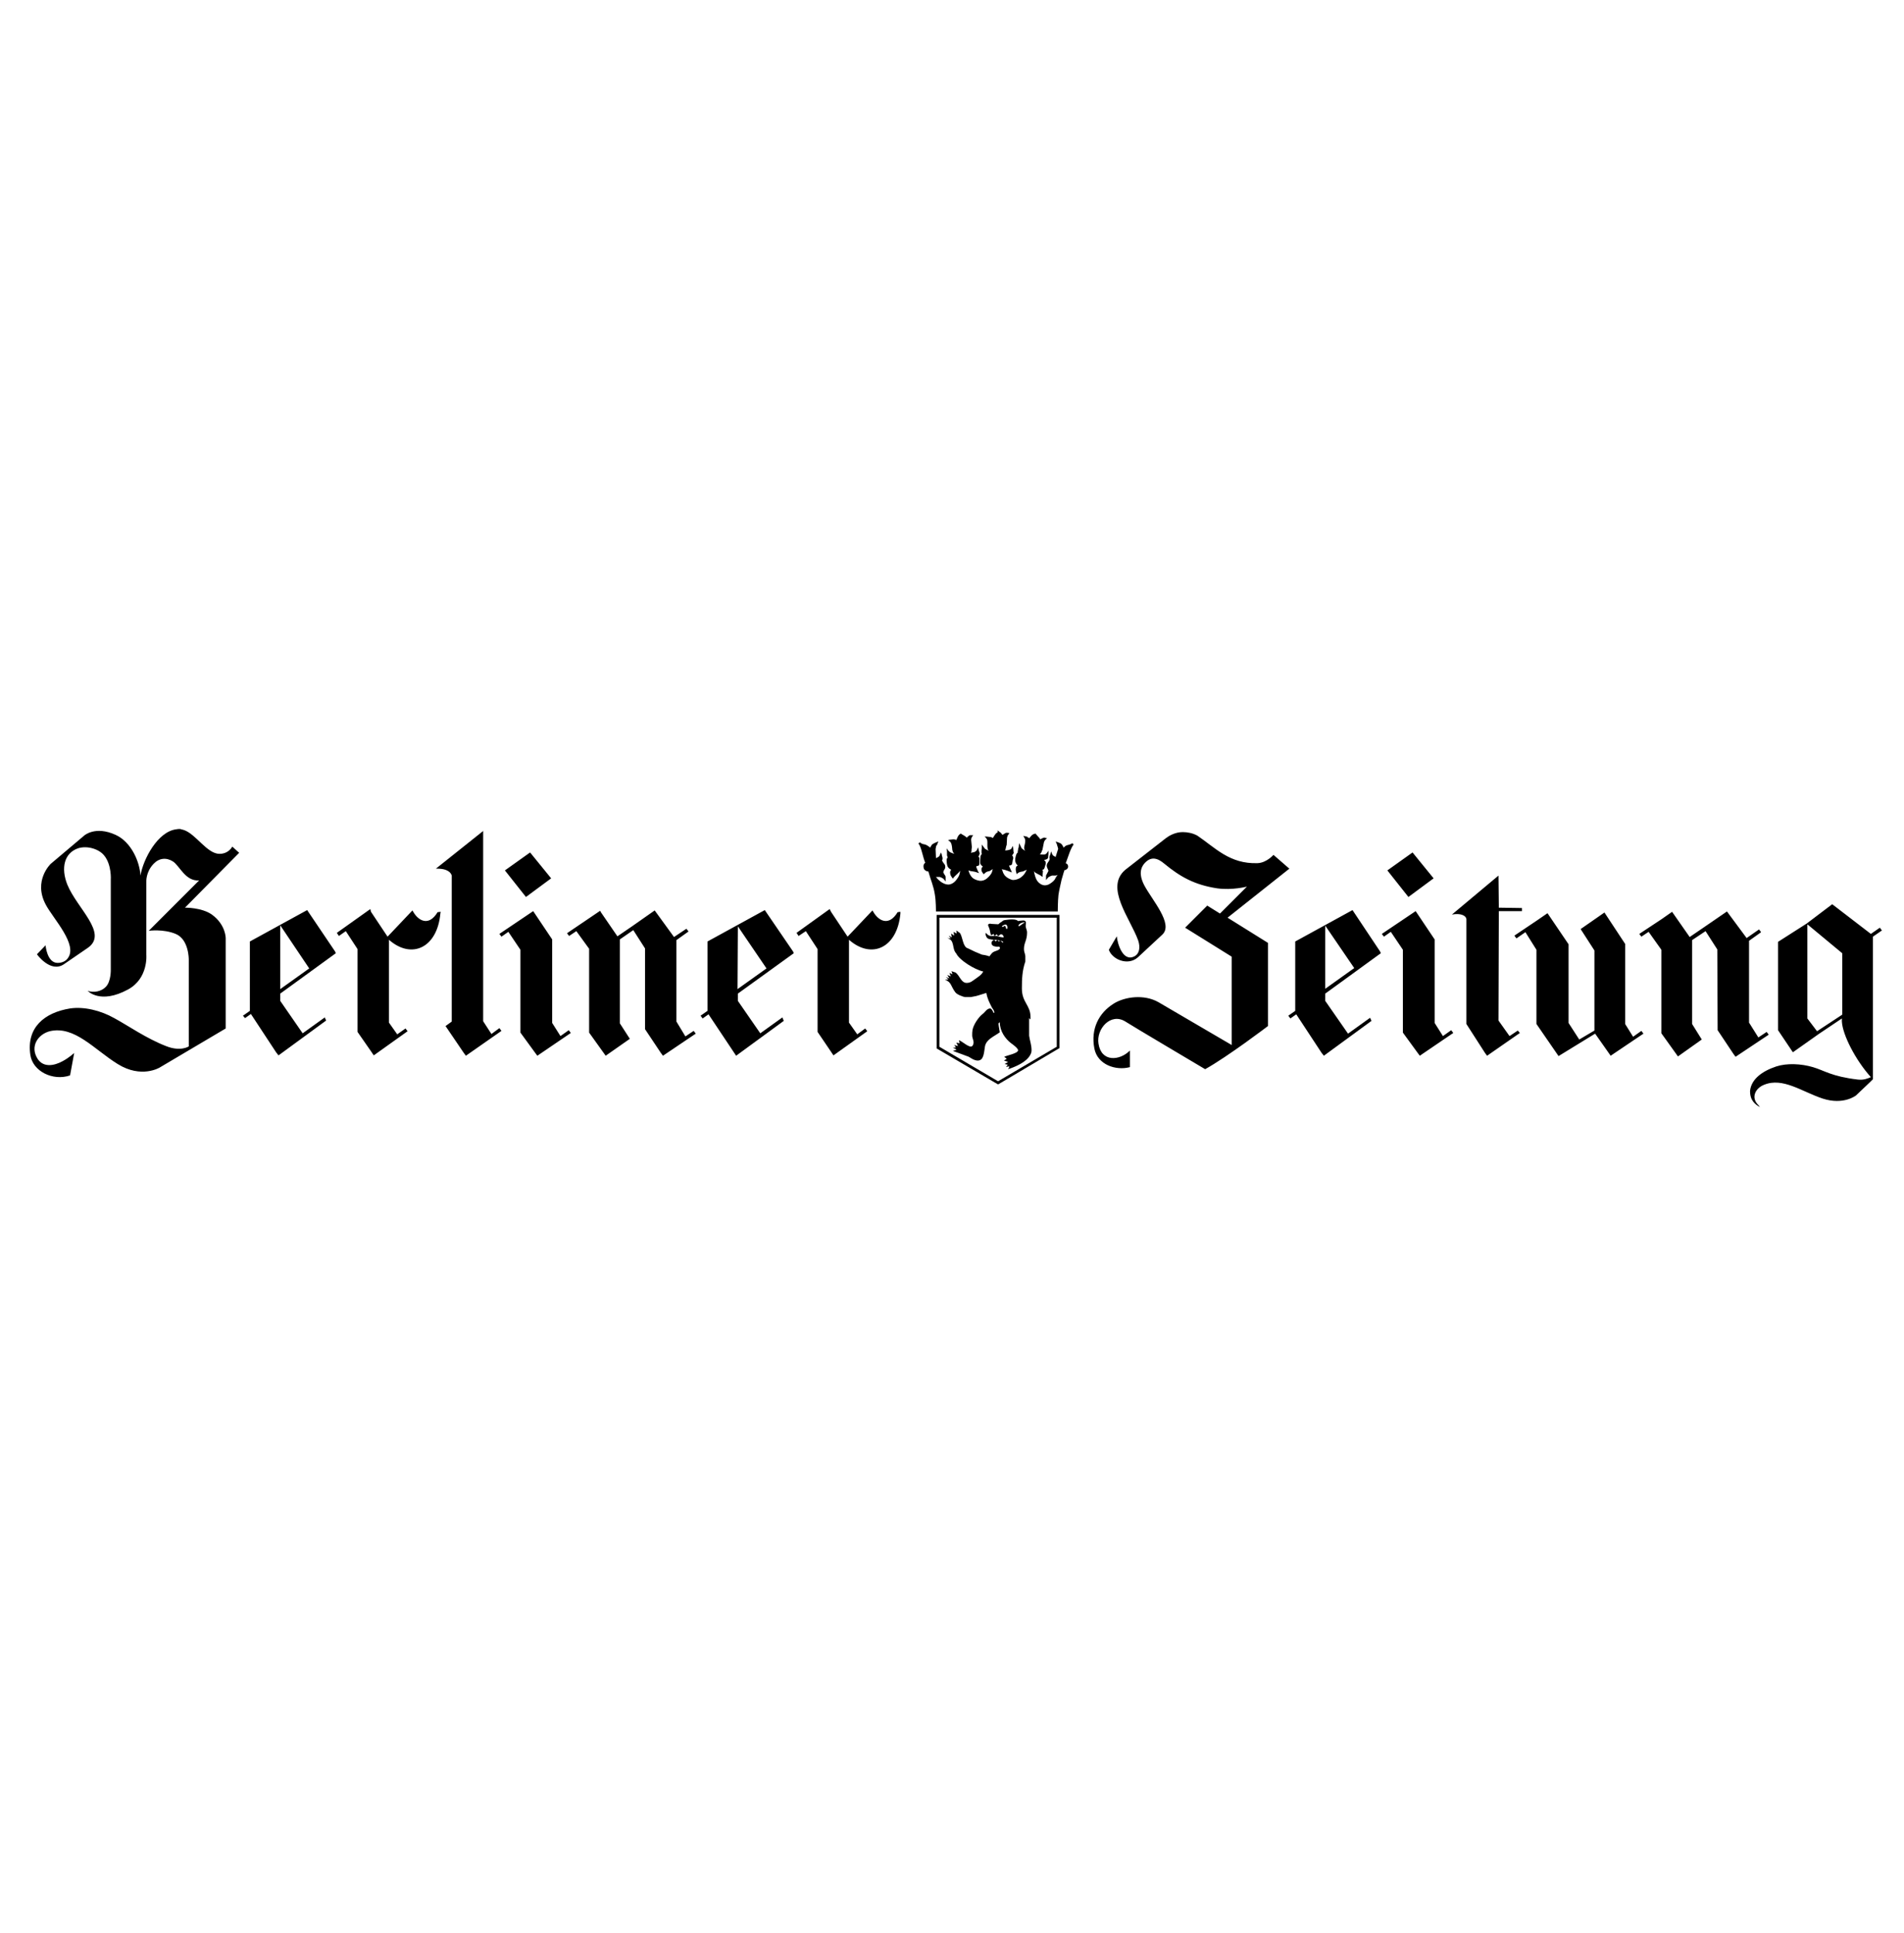 <?xml version="1.0" encoding="utf-8"?>
<!-- Generator: Adobe Illustrator 23.0.6, SVG Export Plug-In . SVG Version: 6.00 Build 0)  -->
<svg version="1.1"
	 id="svg3691" xmlns:cc="http://creativecommons.org/ns#" xmlns:dc="http://purl.org/dc/elements/1.1/" xmlns:inkscape="http://www.inkscape.org/namespaces/inkscape" xmlns:rdf="http://www.w3.org/1999/02/22-rdf-syntax-ns#" xmlns:sodipodi="http://sodipodi.sourceforge.net/DTD/sodipodi-0.dtd" xmlns:svg="http://www.w3.org/2000/svg"
	 xmlns="http://www.w3.org/2000/svg" xmlns:xlink="http://www.w3.org/1999/xlink" x="0px" y="0px" viewBox="0 0 551.7 560"
	 style="enable-background:new 0 0 551.7 560;" xml:space="preserve">
<style type="text/css">
	.st0{fill-rule:evenodd;clip-rule:evenodd;}
</style>
<sodipodi:namedview  bordercolor="#666666" borderopacity="1.0" fit-margin-bottom="0" fit-margin-left="0" fit-margin-right="0" fit-margin-top="0" gridtolerance="10.0" guidetolerance="10.0" id="base" inkscape:current-layer="layer1" inkscape:cx="348.59776" inkscape:cy="84.204768" inkscape:pageopacity="0.0" inkscape:pageshadow="2" inkscape:snap-global="false" inkscape:window-height="705" inkscape:window-maximized="1" inkscape:window-width="1366" inkscape:window-x="-8" inkscape:window-y="-8" inkscape:zoom="2.8284271" objecttolerance="10.0" pagecolor="#ffffff" showgrid="false">
	</sodipodi:namedview>
<defs>
	
	
		<inkscape:perspective  id="perspective10" inkscape:persp3d-origin="301.18109 : 40.122047 : 1" inkscape:vp_x="0 : 60.183071 : 1" inkscape:vp_y="0 : 1000 : 0" inkscape:vp_z="602.36218 : 60.183071 : 1" sodipodi:type="inkscape:persp3d">
		</inkscape:perspective>
</defs>
<g id="layer1">
	<path id="path629" d="M52.2,240.2c-0.4,0-0.8,0-1.2,0.1c-5.3,0.7-9.5,8.6-10.3,13.4c-0.2-3.9-2.6-9.7-7.2-11.8
		c-5.9-2.7-9.1,0.2-9.1,0.2l-9.7,8.2c0,0-5.2,4.9-1.4,11.9c2.2,4.1,9.4,11.6,6.3,15.5c-0.5,0.7-1.5,1.3-2.9,1.3
		c-3.1,0-3.5-5.1-3.5-5.1l-2.5,2.6c0,0,3.9,5.5,7.8,2.9l7-4.8c5.9-4.2-3.2-11.4-6-18.3c-1.9-4.8-0.9-9.1,3.1-10.5
		c2.8-0.9,6.2,0.3,7.6,2.1c2.2,2.7,1.9,7,1.9,7V281c0,0,0.1,3.3-1.4,4.9c-1.3,1.4-3.5,1.8-5.3,1.2c0,0,3.6,4,11.7-0.4
		c5.9-3.2,5.3-10,5.3-10v-21.2c0,0-0.2-2.8,2.1-5.2c1.6-1.7,3.7-1.9,5.6-0.7c2,1.3,3.6,5.8,7.6,5.5l-14.6,14.6c0,0,4.2-0.6,7.8,0.9
		c3.9,1.6,3.8,7.5,3.8,7.5v25.1c0,0-2.4,1.6-6.6-0.1c-5.7-2.2-11.1-6-15-8.1c-3.9-2.2-8.7-3.4-12.8-2.8c-7.4,1.2-12.7,5.5-11.5,13.5
		c0.7,4.7,6.5,7.6,11.5,5.9l1.2-6.5c0,0-1.5,1.4-3.4,2.4c-2.4,1.3-5.5,1.9-7.2-0.7c-2.3-3.6,0.1-7.1,3.5-8
		c7.2-1.7,12.9,5.3,19.7,9.5c6.9,4.3,12.2,1,12.2,1L65.4,298v-26.1c0,0,0.1-3.9-4-6.9c-3-2.1-7.8-2-7.8-2l15.7-15.9l-2-1.8
		c0,0-1,2.1-3.7,2.1c-3.6,0-6.8-5.7-10.3-6.9C52.9,240.4,52.6,240.3,52.2,240.2z M140.1,240.7l-13.8,11c3.6-0.1,4.4,1.3,4.6,2v42.3
		l-1.8,1.3l5.3,7.8l0.6,0.8l10.3-7.2l-0.6-0.8l-2.3,1.7l-2.4-3.7V240.7z M342.7,241.1c-2.2,0-4,1.1-4.8,1.7l-11.8,9.2
		c-6.1,5.1,1.4,14.1,3.7,20.5c0.7,2.1,0.3,3.9-1.1,4.6c-3.3,1.7-4.9-3.6-5.1-5.8l-2.3,3.9c0.9,2.7,5.4,4.8,8.4,2.2l7.1-6.6
		c3.3-3.1-3-10-5.3-14.4c-0.9-1.8-1.6-4.1,0-6.1c2-2.4,4-1.6,5.8-0.1c4.6,3.8,8.8,6.2,15.4,7.2c4.4,0.6,8.6-0.5,8.6-0.5l-7.8,7.8
		l-3.7-2.3l-6.4,6.4l13.5,8.4v25.6l-21.2-12.4c-4.2-2.4-9.8-1.6-13,0.4c-4.3,2.7-6.7,7.3-5.6,13c0.9,4.7,6.2,6.5,10.3,5.4v-4.8
		c-3,3-8.3,3.4-9.1-2c-0.7-4.2,3.5-9.1,7.8-6.4c1.5,1,23.1,13.8,23.1,13.8c6.5-3.6,18.2-12.5,18.2-12.5v-24.1l-11.7-7.3l17.9-14.2
		l-4.6-4c0,0-2,2.3-4.6,2.4c-8.1,0.3-12.3-4.5-17.5-8C345.6,241.4,344.1,241.1,342.7,241.1z M153.6,247l-7.3,5.2l6.1,7.7l7.3-5.4
		L153.6,247z M409.3,247l-7.3,5.2l6.1,7.7l7.3-5.4L409.3,247z M434.2,253.7l-13.5,11.3c2.5-0.5,4.1,0.3,4.2,1.3v30.4l5.4,8.4
		l0.6,0.8l9.5-6.6l-0.6-0.7l-2.4,1.6l-3.2-4.5l0.1-31.7h6.7v-0.9l-6.7-0.1L434.2,253.7z M530.9,262l-7.4,5.6l-8.3,5.3v25.6l4.3,6.4
		l7.5-5.3l6.7-4.5v0.9c0.2,3.8,3.9,11.1,8.4,16.1c-0.9,0.4-2.1,0.9-3.8,0.7c-7.6-0.9-9.6-2.6-13-3.6c-3.4-1-7.5-1.2-10.6-0.2
		c-4.2,1.4-7.2,3.7-7.6,7c-0.1,2.9,1.6,4.1,2.9,4.8c-0.1-0.1-0.3-0.3-0.4-0.5c-2.4-2.2-1-5,1.6-6c5.4-2.2,10.9,2,16.9,4
		c6.1,2,9.7-0.9,9.7-0.9l4.1-3.9l0.8-0.8v-41.3l2.6-1.8l-0.6-0.8l-2.6,1.8L530.9,262z M107.3,263.4l-9.7,6.9l0.6,0.9l2-1.4l3.4,5.2
		v24l4.1,5.9l0.6,0.9l9.8-7l-0.6-0.8l-2.4,1.7l-2.4-3.4v-24c6.6,5.8,14,2.3,14.9-7.6l0.1-0.5l-0.9,0.1c-2.6,4.3-5.6,2.4-7,0
		l-0.3-0.5l-7.2,7.6l-4.8-7.2L107.3,263.4z M240.4,263.4l-9.6,6.9l0.6,0.9l2.1-1.4l3.4,5.2v24l4,5.9l0.6,0.9l9.8-7l-0.6-0.8
		l-2.3,1.7l-2.4-3.4v-24c6.6,5.8,14,2.3,14.9-7.6v-0.5l-0.8,0.1c-2.6,4.3-5.6,2.4-7,0l-0.3-0.5l-7.2,7.6l-4.8-7.2L240.4,263.4z
		 M89,263.7l-16.6,9.1v20.1l-2,1.4L71,295l1.7-1.2l7.3,11.1l0.7,0.9l13.8-10.1l-0.4-0.9l-6.4,4.6l-6.5-9.4v-2.1l16.1-11.7l-0.2-0.5
		L89,263.7z M391.9,263.7l-16.6,9.1v20.1l-2,1.4l0.6,0.8l1.7-1.2l7.3,11.1l0.7,0.9l13.8-10.1l-0.4-0.9l-6.4,4.6L384,290v-2.1
		l16.1-11.7l-0.2-0.5L391.9,263.7z M221.6,263.7l-16.6,9.1v20.1l-2,1.4l0.6,0.8l1.7-1.2l7.4,11.1l0.6,0.9l13.8-10.1l-0.4-1l-6.4,4.6
		l-6.5-9.4v-2.1l16.2-11.7l-0.2-0.5L221.6,263.7z M189.7,263.8l-6.7,4.7l-4.1,2.8l-4.8-7l-0.2-0.4l-3.1,2.1l-6.5,4.4l0.6,0.8
		l2.1-1.4l3.7,5.1v24.3l4.8,6.7l7-4.9l-2.9-4.5v-24.3l3.9-2.7l3.4,5.3v23.4l4.6,6.9l0.6,0.8l9.5-6.4l-0.6-0.8l-2.4,1.6l-2.6-4.3
		v-23.6l3.5-2.5l-0.6-0.8l-3.6,2.4L189.7,263.8z M154.5,264l-9.8,6.6l0.6,0.8l2-1.4l3.5,5.2v24l4.3,5.9l0.6,0.8l9.7-6.6l-0.6-0.8
		l-2.4,1.7l-2.4-3.8v-24.2l-5.1-7.6L154.5,264z M410.2,264l-9.8,6.6l0.6,0.8l2-1.4l3.5,5.2v24l4.3,5.9l0.6,0.8l9.7-6.6l-0.6-0.8
		l-2.4,1.7l-2.4-3.8v-24.2l-5.1-7.6L410.2,264z M500.4,264.1l-6.7,4.6l-4.1,2.8l-5.1-7.3l-3,2.1l-6.5,4.3l0.6,0.8l2.1-1.4l3.7,5.2
		v24.2l4.8,6.7l6.9-4.9l-2.8-4.5v-24.3l3.9-2.6l3.4,5.3l0.1,23.4l4.6,6.9l0.6,0.8l9.6-6.4l-0.6-0.8l-2.4,1.6l-2.7-4.3v-23.7l3.5-2.5
		l-0.6-0.8l-3.6,2.5L500.4,264.1z M464.9,264.4l-6.9,4.8l4,6.2v23.2l-4.4,2.6l-3.1-4.8v-22.8l-6.1-9l-2.9,2l-6.7,4.5l0.6,0.8
		l2.6-1.8l3.2,5.1v21.5l6.4,9.3l10.6-6.5l4.5,6.4l9.5-6.4l-0.6-0.8l-2.4,1.7l-2.3-3.7v-23.2L464.9,264.4z M523.8,267.9l10,8.3v17.8
		l-7.3,4.8l-2.8-3.7V267.9z M81.2,268.1l8.4,12.5l-8.4,6V268.1z M384,268.2l8.4,12.3l-8.4,6V268.2z M213.8,268.4l8.3,12.2l-8.4,6
		L213.8,268.4z"/>
	<path id="path657" class="st0" d="M289.1,241.1l-0.1,0.1c-0.4,0.2-0.6,0.5-0.8,0.8c-0.2,0.3-0.3,0.5-0.5,0.8
		c-0.1,0-0.1-0.1-0.2-0.1c-0.2-0.1-0.3-0.1-0.5-0.2h-0.1h-0.1l-0.9-0.1h-0.6l0.4,0.4c0.5,0.5,0.4,1.2,0.4,2c0,0.4,0,0.8,0.1,1.2
		c0,0.2,0.2,0.3,0.3,0.5c-0.3-0.1-0.6-0.3-0.8-0.4c-0.3-0.1-0.4-0.3-0.7-0.7l-0.5-0.7v0.9c0,0.2,0,0.3-0.1,0.8v0.1
		c0,0.2,0,0.4,0,0.6c0,0.1,0.1,0.3,0.1,0.4c-0.1,0.1-0.2,0.1-0.2,0.2c-0.1,0.1-0.2,0.3-0.2,0.6c-0.1,0.7-0.1,1.2-0.1,1.8
		c0.1,0.4,0.4,0.7,0.8,1c0,0-0.1,0.1-0.2,0.2c-0.1,0.1-0.2,0.2-0.2,0.4c-0.1,0.6,0.1,0.9,0.4,1.3l0.2,0.3l0.3-0.2
		c0.4-0.5,0.9-0.6,1.4-0.7c0.3-0.1,0.6-0.4,1-0.6c-0.1,0.2-0.2,0.4-0.2,0.7c-0.2,0.7-0.8,1.4-1.5,2c-0.7,0.6-1.5,0.8-2.2,0.7
		c-1.1-0.2-1.9-0.6-2.4-1.3c-0.4-0.5-0.6-1.1-0.8-1.7c0.2,0.1,0.4,0.1,0.7,0.2c0.6,0.1,1.4,0.2,1.8,0.4l0.6,0.2l-0.3-0.5l-0.5-1.2
		V251c0.2-0.1,0.5-0.1,0.7-0.2c0.2-0.2,0.2-0.6,0.2-1c0-0.4,0-0.8,0-1.1c0-0.2-0.1-0.3-0.2-0.4c0,0-0.1-0.1-0.2-0.1
		c0.1,0,0.2-0.1,0.2-0.1c0.1-0.2,0.1-0.3,0.2-0.6l0.1-0.1v-0.1l-0.3-0.9v-0.1l-0.2-0.8l-0.3,0.7c-0.1,0.3-0.4,0.5-0.8,0.7
		c-0.3,0.1-0.7,0.1-1,0.2c0.1-0.2,0.2-0.3,0.2-0.5c0-0.3,0-0.6,0.1-1.1v-0.1l-0.2-2c0-0.4,0.1-0.7,0.3-1l0.3-0.4h-0.5h-0.3h-0.1
		h-0.1c-0.4,0.2-0.6,0.5-0.9,0.7c-0.2-0.2-0.4-0.4-0.6-0.5l-1-0.6l-0.1-0.1l-0.1,0.1c-0.4,0.2-0.6,0.5-0.8,0.9
		c-0.1,0.3-0.3,0.6-0.4,0.9c-0.1,0-0.1-0.1-0.2-0.1c-0.2,0-0.3-0.1-0.5-0.1h-0.1h-0.1l-0.9,0.1l-0.6,0.1l0.5,0.4
		c0.5,0.4,0.6,1.1,0.7,2c0,0.4,0.1,0.8,0.3,1.2c0.1,0.1,0.2,0.3,0.3,0.4c-0.3-0.1-0.6-0.2-0.8-0.3c-0.3-0.1-0.5-0.2-0.9-0.6
		l-0.5-0.7l0.1,0.9c0,0.2,0,0.3,0,0.8v0.1c0,0.2,0,0.4,0.1,0.5c0,0.1,0.1,0.3,0.1,0.4c-0.1,0.1-0.1,0.1-0.2,0.2
		c-0.1,0.2-0.1,0.4-0.1,0.6c0,0.7,0.1,1.3,0.3,1.8c0.2,0.4,0.6,0.7,1,0.9c0,0.1-0.1,0.1-0.1,0.2c-0.1,0.1-0.2,0.3-0.2,0.6
		c0,0.7,0.3,1.1,0.6,1.5l0.2,0.3l0.2-0.3c0.4-0.5,0.8-0.8,1.2-1.2c0.2-0.2,0.5-0.5,0.7-0.8c0,0.2-0.1,0.5-0.1,0.7
		c-0.1,0.7-0.6,1.5-1.2,2.2c-0.6,0.7-1.4,1.1-2.1,1.1c-1.1,0-2.2-0.7-3-1.5c-0.4-0.4-0.4-0.5-0.6-0.7h0.1h1c0.3,0.1,0.6,0.2,0.7,0.3
		c0.2,0.1,0.4,0.2,0.6,0.5l0.4,0.5v-0.7v-0.5v-0.1c0-0.3-0.2-0.5-0.4-0.8c-0.1-0.1-0.1-0.3-0.2-0.4c0-0.1-0.1-0.2-0.1-0.1
		c0-0.1,0.1-0.3,0.2-0.6c0.2-0.3,0.4-0.6,0.4-1c0-0.5-0.2-0.8-0.4-1c-0.2-0.3-0.4-0.5-0.4-0.7h-0.1c0-0.1,0-0.1,0-0.1c0,0,0,0,0,0
		c0,0,0,0,0-0.1c0-0.1,0-0.1,0.1-0.3c0.1-0.6-0.2-1-0.2-1.2c0,0,0-0.2,0-0.2l-0.3-0.6l-0.2,0.6c-0.2,0.6-0.5,0.7-0.9,0.9
		c-0.1,0-0.2,0.1-0.3,0.2v-0.1v-0.1l-0.1-2.3V246c0.1-0.4,0.1-0.9,0.3-1.1h0.1v-0.1l0.2-0.5l0.2-0.5l-0.5,0.2
		c-0.5,0.2-0.9,0.4-1.2,0.6c-0.3,0.2-0.4,0.6-0.7,1c-0.4-0.4-0.9-0.7-1.4-0.9c-0.6-0.1-1.1-0.2-1.5-0.6c0,0,0,0-0.1,0l-0.4,0.3
		c0,0,0,0,0.1,0.1c0.4,0.5,0.7,1.5,1,2.6c0.3,1.1,0.6,2.2,0.9,2.9c-0.2,0.1-0.6,0.5-0.5,1.2c0,0.4,0.2,0.8,0.5,1
		c0.3,0.2,0.5,0.3,0.8,0.3c0,0,0.1,0,0.1,0c0.7,2.6,1.5,4.1,1.9,6.8c0.3,1.8,0.3,4.6,0.3,4.6v0.2h0.2h34.9h0.2V264
		c0,0,0-2.9,0.2-4.7c0.2-1.4,0.6-3,0.9-4.4c0.2-0.7,0.4-1.3,0.5-1.7c0.1-0.5,0.3-0.8,0.3-0.9l-0.1-0.1c0.6-0.1,1.2-0.5,1.2-1.1
		c0-0.6-0.3-0.8-0.7-1c0,0,0.4-1,0.8-2.2c0.4-1.2,1-2.6,1.4-3.1c0,0,0.1,0,0.1-0.1l-0.2-0.2l-0.2-0.2c0,0,0,0-0.1,0.1
		c-0.5,0.3-1,0.4-1.4,0.5c-0.4,0.1-0.7,0.4-1,0.7c-0.2-0.4-0.4-0.8-0.6-1c-0.3-0.3-0.6-0.4-1.2-0.6l-0.5-0.2l0.2,0.5l0.2,0.5v0.1
		c0.1,0.2,0.2,0.6,0.3,1c0,0,0,0.1,0,0.1l-0.7,2.2v0.1l0.1,0.1c0,0,0,0.1,0.1,0.1c-0.1-0.1-0.2-0.2-0.4-0.3
		c-0.4-0.2-0.7-0.3-0.9-0.9l-0.2-0.6l-0.2,0.6c0,0,0,0.2,0,0.2c-0.1,0.1-0.3,0.5-0.3,1.1c0,0.2,0.1,0.3,0.1,0.3
		c0,0.1-0.1,0.1-0.1,0.2c-0.1,0.3-0.2,0.5-0.4,0.7c-0.2,0.3-0.4,0.6-0.4,1c0,0.4,0.2,0.8,0.3,1c0.1,0.3,0.2,0.4,0.2,0.6
		c0-0.1,0,0-0.1,0.1c0,0.1-0.1,0.2-0.2,0.4c-0.1,0.3-0.3,0.5-0.4,0.8v0.1v0.5v0.7l0.4-0.5c0.2-0.3,0.4-0.4,0.6-0.5
		c0.2-0.1,0.4-0.2,0.7-0.3h1h0.1c0.2-0.1,0.4-0.1,0.6-0.2c-0.1,0.1-0.1,0.1-0.2,0.2c-0.3,0.4-0.6,0.9-0.7,1.2c0,0-0.1,0-0.1,0.1
		c-0.4,0.5-1.1,1-1.7,1.3c-0.7,0.3-1.4,0.3-2,0c-1-0.5-1.5-1.3-1.8-2.2c-0.2-0.6-0.3-1.1-0.4-1.7c0.2,0.2,0.2,0.4,0.5,0.5
		c0.6,0.4,1.2,0.6,1.6,0.9l0.4,0.3v-0.5l0.1-1.2v-0.1l-0.1-0.1l-0.1-0.2c0.1,0,0.2,0,0.4-0.1c0.2-0.2,0.3-0.5,0.4-0.9
		c0.1-0.4,0.3-0.8,0.2-1.2c0-0.2-0.3-0.4-0.5-0.6c0.1,0,0.2,0,0.4-0.1c0.2-0.1,0.5-0.1,0.7-0.4l0.1-0.1v-0.1l0.1-1.2v-0.8l-0.5,0.7
		c-0.2,0.3-0.5,0.4-1,0.4c-0.3,0-0.7,0-1-0.1c0.1-0.1,0.3-0.3,0.4-0.4c0.1-0.3,0.2-0.6,0.4-1v-0.1l0.4-2c0.1-0.3,0.3-0.6,0.5-0.8
		l0.4-0.3l-0.4-0.1l-0.3-0.1h-0.1h-0.1c-0.4,0.1-0.7,0.3-1.1,0.5c-0.1-0.3-0.3-0.5-0.5-0.7l-0.8-0.9l-0.1-0.1l-0.2,0.1
		c-0.5,0.1-0.7,0.3-1,0.6c-0.2,0.2-0.4,0.5-0.6,0.7c-0.1-0.1-0.1-0.2-0.2-0.2c-0.2-0.1-0.3-0.1-0.4-0.2H298h-0.1l-0.9-0.2l-0.5-0.1
		l0.3,0.5c0.4,0.6,0.3,1.3,0.1,2.1c-0.1,0.4-0.2,0.8-0.1,1.2c0,0.2,0.2,0.3,0.2,0.5c-0.3-0.2-0.6-0.4-0.7-0.5
		c-0.3-0.2-0.4-0.4-0.6-0.9l-0.4-0.8l-0.1,0.9c0,0,0,0.1,0,0.1c0,0.2-0.1,0.3-0.2,0.7v0.1c0,0.2,0,0.3-0.1,0.5c0,0.1,0,0.3,0,0.5
		c-0.1,0-0.2,0-0.2,0.1c-0.1,0.1-0.2,0.3-0.3,0.6c-0.2,0.7-0.3,1.3-0.2,1.8c0.1,0.5,0.4,0.9,0.7,1.2c-0.1,0-0.1,0.1-0.2,0.1
		c-0.1,0.1-0.3,0.2-0.3,0.4c-0.2,0.6,0,1.2,0.1,1.6l0.1,0.4l0.3-0.3c0.5-0.4,1-0.4,1.5-0.5c0.3-0.1,0.7-0.3,1.1-0.5
		c-0.1,0.3-0.3,0.6-0.4,0.8c-0.3,0.6-1,1.3-1.7,1.7c-0.8,0.4-1.7,0.6-2.3,0.4c-1.1-0.4-1.8-0.9-2.2-1.6c-0.3-0.4-0.4-1-0.6-1.5
		c0.2,0.1,0.4,0.2,0.7,0.2c0.6,0.2,1.3,0.4,1.7,0.6l0.5,0.2l-0.2-0.5l-0.6-1.4v-0.1c0.3,0,0.5-0.1,0.7-0.2c0.2-0.2,0.2-0.5,0.3-1
		c0-0.4,0.2-0.7,0.2-1c0-0.2-0.1-0.4-0.2-0.6c0-0.1-0.1-0.1-0.2-0.1c0,0,0.1,0,0.1-0.1c0.1-0.1,0.3-0.4,0.4-0.6l0.1-0.1l-0.1-0.1
		l-0.1-1v-0.1l-0.1-0.8l-0.4,0.7c-0.1,0.3-0.5,0.4-0.9,0.5c-0.3,0.1-0.6,0.1-1,0.1c0.1-0.2,0.2-0.3,0.2-0.5c0.1-0.3,0.1-0.7,0.3-1.1
		v-0.1l0.1-1.9v-0.1c0.1-0.4,0.2-0.7,0.4-0.9l0.3-0.4l-0.5-0.1h-0.3h-0.1h-0.1c-0.4,0.2-0.7,0.4-1,0.6c-0.2-0.2-0.4-0.4-0.5-0.6
		l-1-0.7L289.1,241.1z M271.4,265.1v0.4v38.1v0.2l0.2,0.1l17.4,10.2l0.2,0.1l0.2-0.1l17.4-10.3l0.2-0.1v-0.2v-38v-0.4h-0.4h-34.7
		H271.4z M272.2,265.9h34v37.4l-17,10l-17-10V265.9z M293.3,266.4c-0.8,0-1.4,0.1-2.2,0.2c-0.6,0.1-0.6,0.4-1.2,0.7
		c-0.3,0.1-0.5,0.6-0.8,0.5l-1.8-0.1c0,0-0.6-0.2-0.9,0.1c-0.1,0.1-0.1,0.3-0.1,0.3c0.2,0.6,0.4,0.9,0.5,1.4
		c0.1,0.6,0.2,1.1,0.4,1.5l0.7-0.4c0.1,0.2,0.2,0.6,0.3,0.6l0.6-0.5c0.2,0.1,0.2,0.5,0.4,0.5c0.3,0,0.5-0.5,0.9-0.5
		c0.4,0,0.7,0.5,0.7,0.7c0,0,0,0.1,0,0.2h-0.3c-0.8-0.1-1-0.2-1.7-0.4H287c-0.6-0.1-1-0.5-1.3-0.9c-0.2,0.3-0.1,0.6,0,0.9
		c0.4,1,1,0.9,2.1,1.1h0.7c0.5,0.1,2.2,0.3,2.2,0.7c0,0.1-0.2,0.1-0.2,0.1l-0.7-0.6l-0.4,0.3c-0.1-0.1-0.3-0.4-0.5-0.4l-0.4,0.4
		l-0.4-0.5c-0.5,0.2-0.8,0.5-0.8,0.9c0,0.9,0.8,1,1.4,1.1c0.5,0.1,1-0.2,1,0.3c0,0.1,0.1,0.1,0.1,0.1c-0.4,0.9-1.7,0.7-2.4,1.5
		c-0.2,0.2-0.4,0.5-0.7,0.9c-0.8-0.3-2.1-0.5-2.2-0.5c-1.5-0.6-2.4-1-4-1.8c-1.6-0.4-1.5-3.4-2.4-4.5l-1-0.7l0.1,0.9l-0.9-0.5
		l0.2,1.1l-0.9-0.6l0.2,1.1l-0.9-0.5l0.6,0.8l-1-0.1c2.3,0.7,1.2,3,2.6,4.5c0.9,1.9,5.2,4.6,7.8,5.2c-0.5,1-1.4,1.5-2.5,2.3
		c-0.5,0.3-1.1,1-2.3,1c-1.6,0-2-2.1-3.2-3l-1.2-0.4l0.3,0.9l-0.9-0.4l0.4,1l-1-0.4l0.6,1l-1-0.4l0.7,0.7l-1,0.1
		c1.9,0.6,1.7,1.9,3,3.6c0.5,0.7,2.2,1.3,2.8,1.4h1.7c1.9-0.3,2.8-0.7,4.5-1.2c0.3,1.7,0.9,2.8,1.6,4.2c0.2,0.4,0.7,0.8,0.7,1.5
		c0,0.1-0.2,0.1-0.2,0.1c-0.1-0.2-0.5-1.3-1-1.3c-1,0-1.5,1.2-2.3,1.7c-1,0.8-2.5,2.9-2.8,4.5c-0.1,0.6-0.1,1-0.1,1.6
		c0,0.8,0.4,1.3,0.4,2.1c0,0.3-0.2,0.9-0.4,1c-0.7,0.7-2.8-1.3-3.8-1.7c-0.1,0.2,0.2,0.7,0.1,0.9l-0.9-0.2l0.5,1l-1.1-0.3
		c0.1,0.1,0.4,0.6,0.5,0.7l-0.9,0.1c0.2,0.1,1.1,0.4,1,0.6l-1,0.3l4.6,1.7c0.5,0.3,1.6,1.1,2.6,1.1c1.8,0,1.8-2.3,2.1-4.1
		c0.4-2.1,2.7-2.9,4.3-4.1l-0.3-1.8c0-0.4-0.3-0.8,0.3-1.1c0,2.6,1.6,4.8,3.3,6.1c0.6,0.4,2,1.5,2,2c0,0.9-2.9,1.4-4,1.9
		c0.1,0.2,0.6,0.4,0.7,0.6l-0.8,0.5l1.2,0.4l-1,0.6c0.2,0,0.7,0.2,0.9,0.2l-0.5,0.7c0.2-0.1,0.9-0.3,1-0.1l-0.4,0.7
		c1.9-0.6,5.3-2,6.4-4.1c0.2-0.4,0.4-0.7,0.4-1.4c0-1.6-0.5-2.7-0.7-4.2v-5.1l0.4,0.4v-0.7c0-3.5-2.5-4.2-2.5-8.3
		c0-2.8,0.1-5.2,1-7.8V277c-0.1-0.8-0.4-1.2-0.4-2c0-1.9,0.9-2.5,0.9-4.8c0-0.8-0.4-1.2-0.4-2c0-0.5,0.4-1.5-0.7-1.5
		c-0.3,0-1.3,0.1-1.5,0.2C294.8,266.6,294.2,266.4,293.3,266.4z M297,267.2l-1.7,1.2l-0.2-0.1C295.2,267.6,296.1,267.3,297,267.2z
		 M291.2,267.9c0.4-0.1,0.7,0.3,0.7,0.7v0.5h-0.4l-0.1-0.6c-0.2-0.1,0.1-0.2-0.4-0.2l-0.4,0.3l-0.2-0.1l-0.1-0.1
		C290.6,268.1,290.9,268,291.2,267.9z"/>
</g>
</svg>
